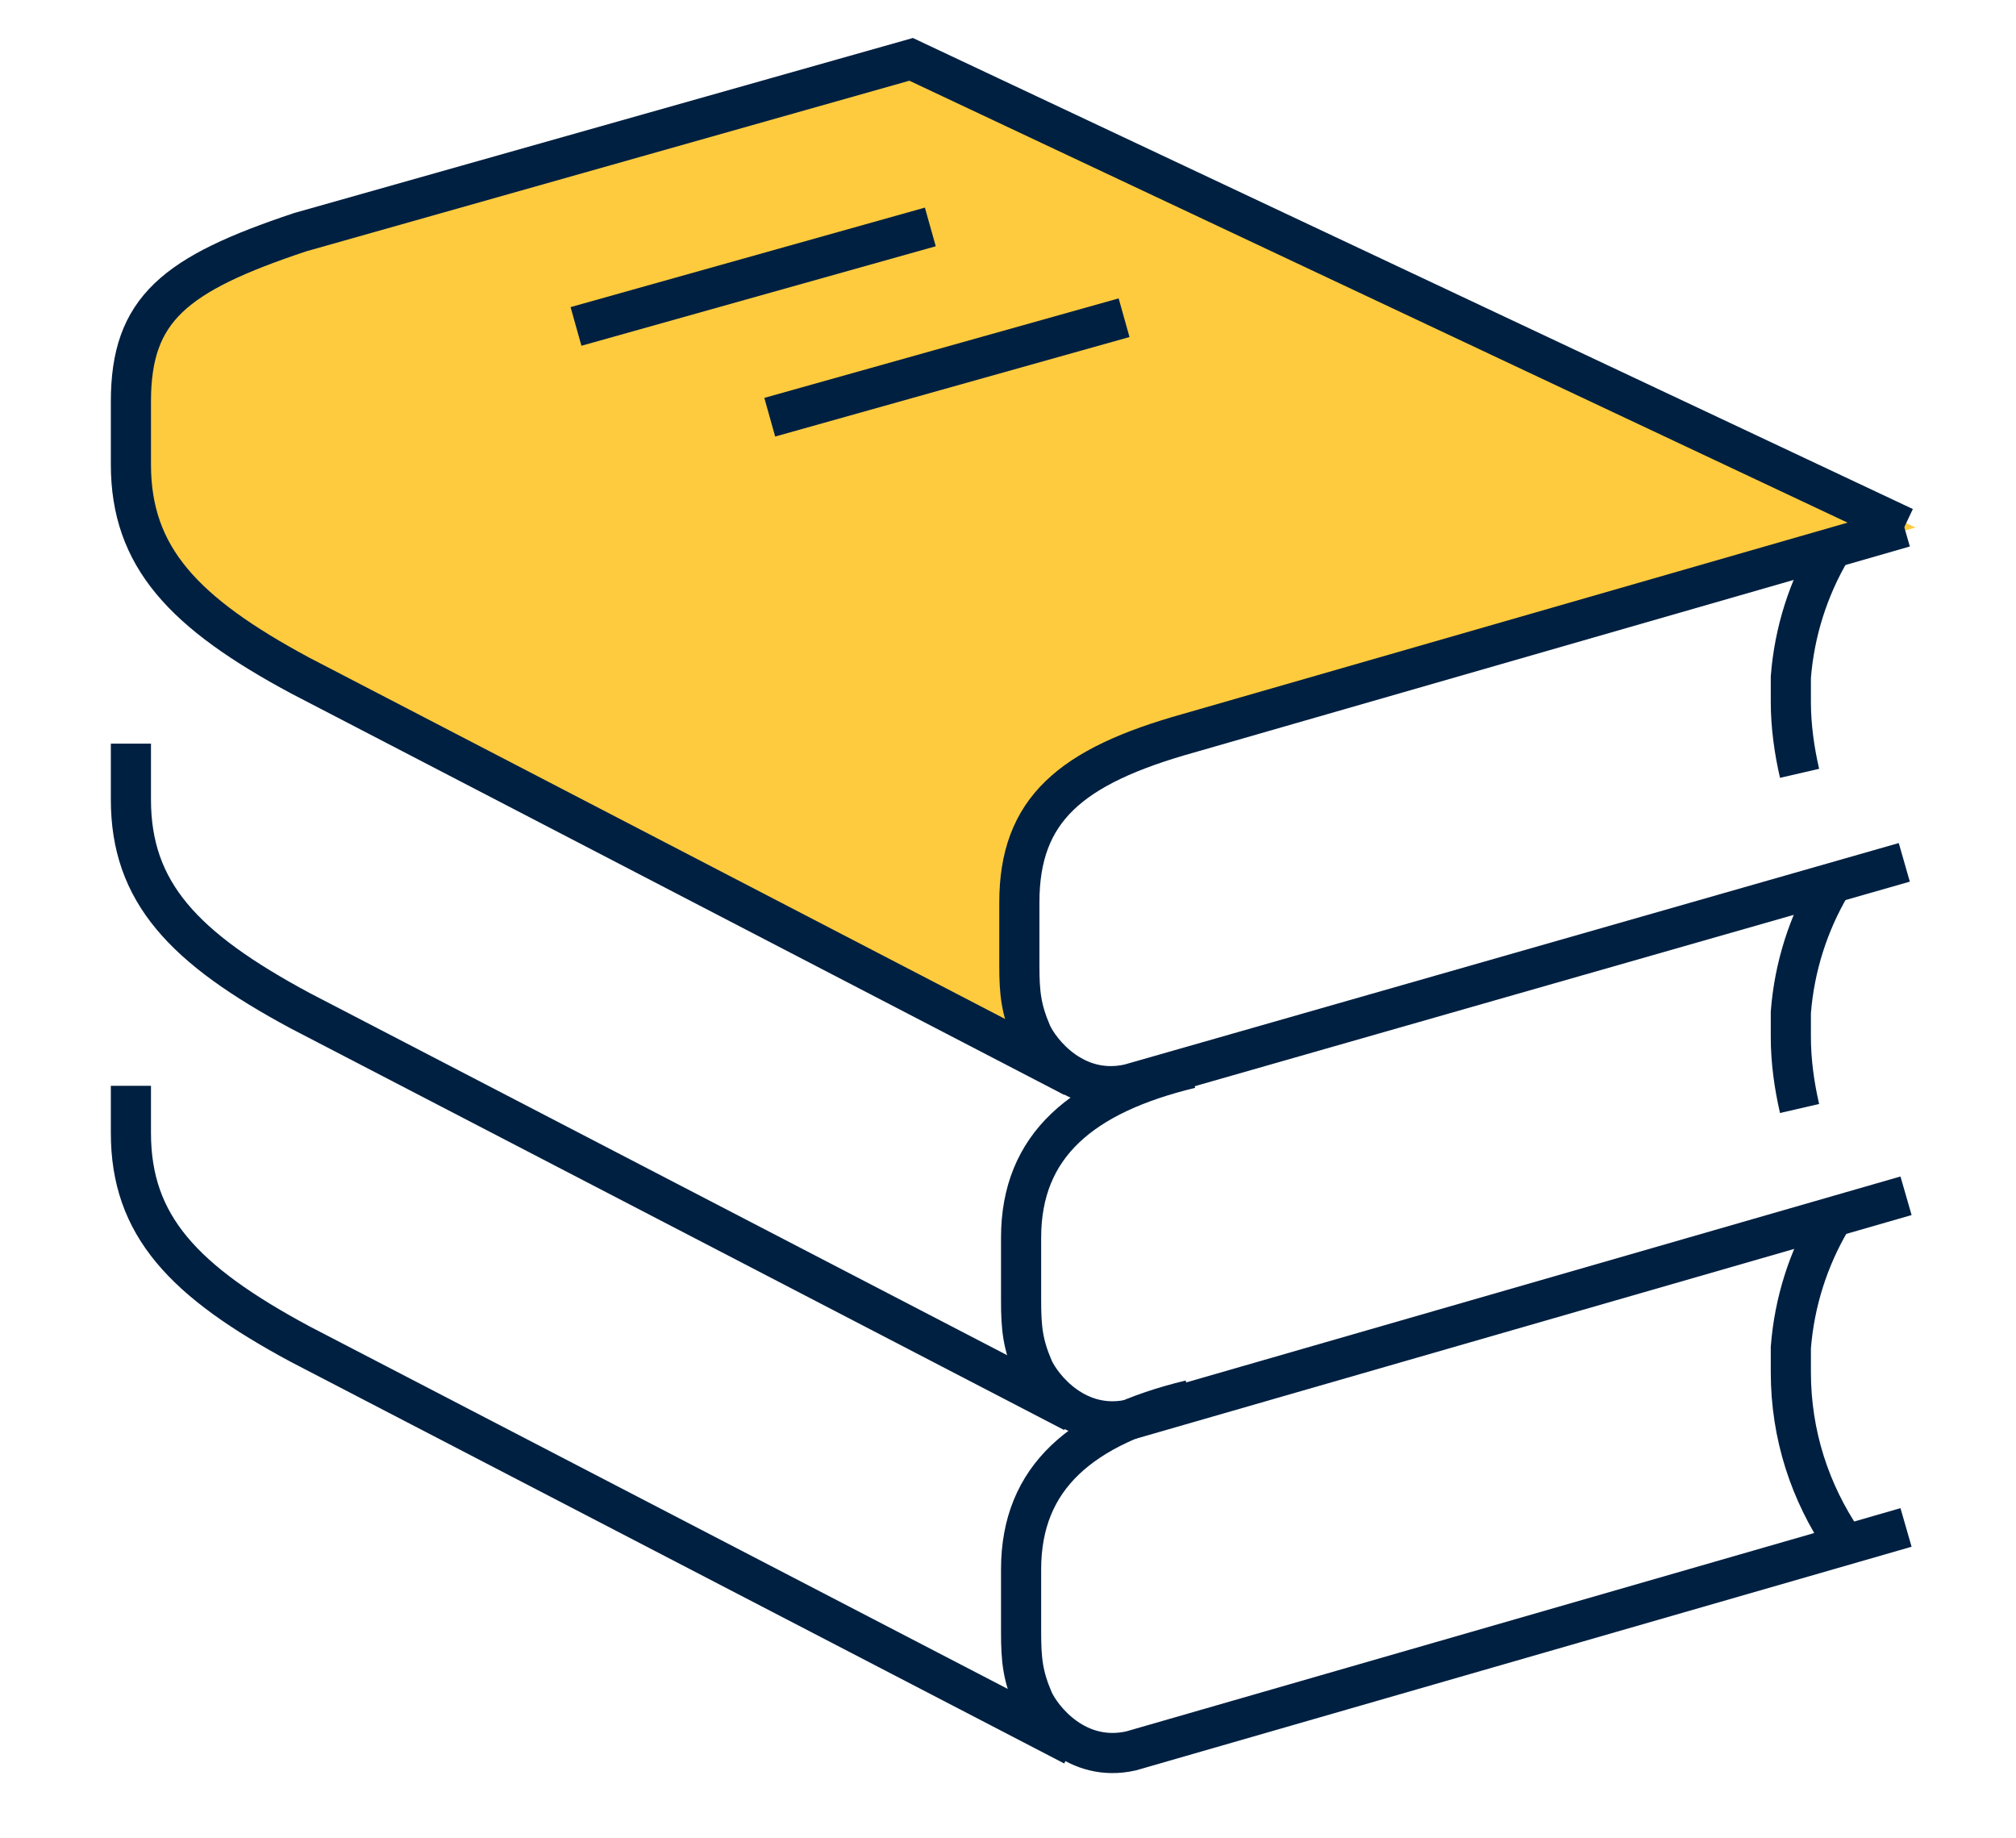 <?xml version="1.0" encoding="UTF-8"?>
<svg xmlns="http://www.w3.org/2000/svg" version="1.1" viewBox="0 0 115.5 105.3">
  <defs>
    <style>
      .cls-1 {
        fill: none;
        stroke: #002041;
        stroke-miterlimit: 10;
        stroke-width: 2.3px;
      }

      .cls-2 {
        fill: #ffcb3e;
      }
    </style>
  </defs>
  <!-- Generator: Adobe Illustrator 28.6.0, SVG Export Plug-In . SVG Version: 1.2.0 Build 709)  -->
  <g>
    <g id="Layer_1">
      <g>
        <path class="cls-2" d="M109.7,30.2L52.8,3.4,17.8,13.3c-7.2,2.4-9.7,4.4-9.7,9.7v3.6c0,5.3,3,8.5,9.7,12.1l44.3,23,3.3.4c-3.1.7-5.1-1.8-5.6-2.9-.6-1.3-.7-2.2-.7-3.9v-3.6c0-5.3,2.9-7.8,9.7-9.7l41-11.8h0Z"/>
        <path class="cls-1" d="M109.1,30.2L52.2,3.4,17.2,13.3c-7.2,2.4-9.7,4.4-9.7,9.7v3.6c0,5.3,3,8.5,9.7,12.1l44.3,23"/>
        <path class="cls-1" d="M7.5,42.6v3.2c0,5.3,3,8.5,9.7,12.1l44.3,23"/>
        <path class="cls-1" d="M7.5,62.2v2.7c0,5.3,3,8.5,9.7,12.1l44.3,23"/>
        <path class="cls-1" d="M109.1,30.2l-41,11.8c-6.8,1.9-9.7,4.4-9.7,9.7v3.6c0,1.6.1,2.5.7,3.9.5,1.1,2.5,3.6,5.6,2.9l44.4-12.7"/>
        <path class="cls-1" d="M68.2,61.2c-6.2,1.5-9.7,4.4-9.7,9.7v3.6c0,1.6.1,2.5.7,3.9.5,1.1,2.5,3.6,5.6,2.9l44.4-12.8"/>
        <path class="cls-1" d="M68.2,80.2c-6.2,1.5-9.7,4.4-9.7,9.7v3.6c0,1.6.1,2.5.7,3.9.5,1.1,2.5,3.6,5.6,2.9l44.4-12.8"/>
        <path class="cls-1" d="M103.1,44.3c-.3-1.3-.5-2.7-.5-4.1s0-.9,0-1.4c.2-2.6,1-5.1,2.3-7.3"/>
        <path class="cls-1" d="M103.1,63.5c-.3-1.3-.5-2.7-.5-4.1s0-.9,0-1.4c.2-2.6,1-5.1,2.3-7.3"/>
        <path class="cls-1" d="M105.6,88.3c-1.9-2.8-3-6.1-3-9.7,0-.5,0-.9,0-1.4.2-2.6,1-5.1,2.3-7.3"/>
        <g>
          <line class="cls-1" x1="53.3" y1="13" x2="33" y2="18.7"/>
          <line class="cls-1" x1="64.4" y1="18.2" x2="44.1" y2="23.9"/>
        </g>
      </g>
    </g>
  </g>
</svg>